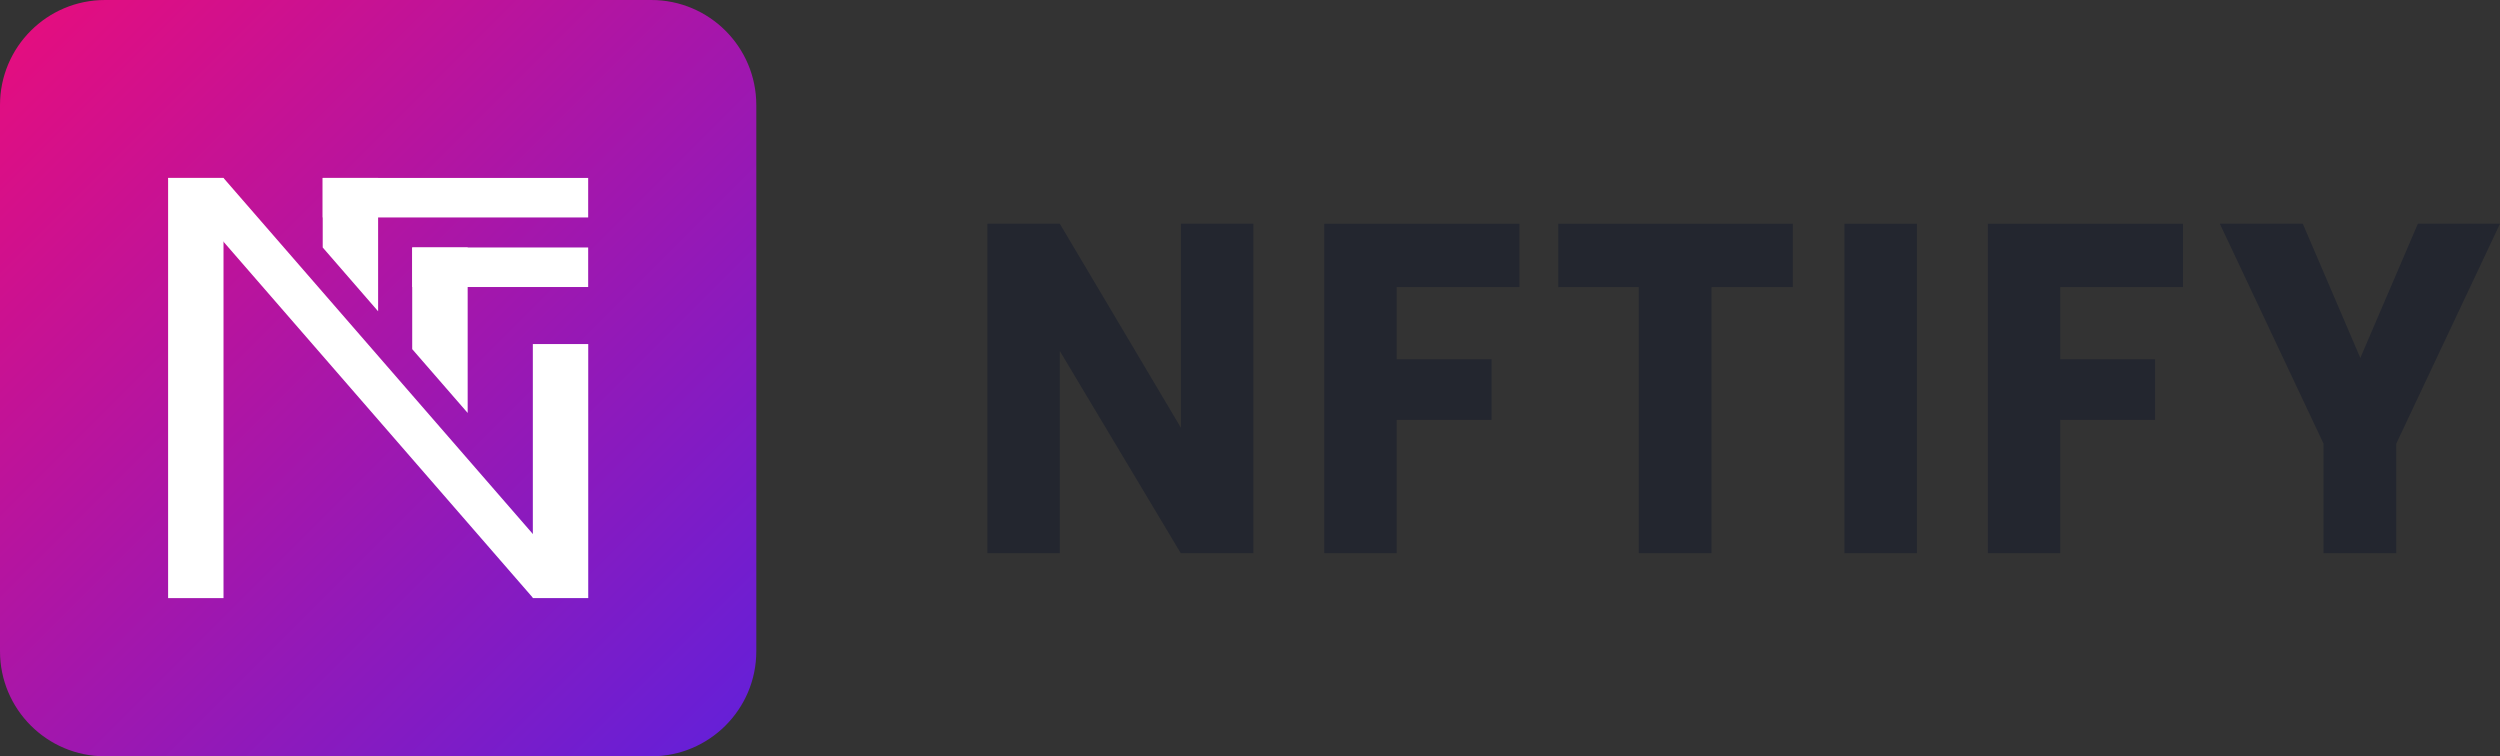 <svg width="119" height="36" viewBox="0 0 119 36" fill="none" xmlns="http://www.w3.org/2000/svg">
<rect x="0" y="0" width="119" height="36" fill="#333333" stroke="none"/>
<path d="M59.651 26.331H56.204L50.447 16.707V26.331H47V10.65H50.447L56.212 20.362V10.65H59.66V26.331H59.651Z" fill="#23262F"/>
<path d="M72.327 10.65V13.666H66.483V17.101H70.998V19.985H66.483V26.331H63.036V10.65H72.327Z" fill="#23262F"/>
<path d="M85.337 10.65V13.666H81.468V26.331H78.004V13.666H74.174V10.65H85.337Z" fill="#23262F"/>
<path d="M91.245 10.65V26.331H87.797V10.65H91.245Z" fill="#23262F"/>
<path d="M103.912 10.65V13.666H98.068V17.101H102.583V19.985H98.068V26.331H94.621V10.65H103.912Z" fill="#23262F"/>
<path d="M119 10.65L114.063 21.116V26.331H110.6V21.116L105.664 10.65H109.613L112.352 17.04L115.091 10.65H119Z" fill="#23262F"/>
<g clip-path="url(#clip0_16088_55474)">
<path d="M31 0L5 0C2.239 0 0 2.239 0 5L0 31C0 33.761 2.239 36 5 36L31 36C33.761 36 36 33.761 36 31L36 5C36 2.239 33.761 0 31 0Z" fill="url(#paint0_linear_16088_55474)"/>
<path d="M27.997 8.47H15.361V10.351H27.997V8.47Z" fill="white"/>
<path d="M10.639 28.47L10.639 8.47H8.002L8.002 28.47H10.639Z" fill="white"/>
<path d="M28 28.469L28 16.377H25.363L25.363 28.469H28Z" fill="white"/>
<path d="M25.363 28.452L8 8.47H10.637L28 28.452H25.363Z" fill="white"/>
<path d="M17.998 14.817V8.47H15.361V11.78L17.998 14.817Z" fill="white"/>
<path d="M27.997 11.78H19.621V13.662H27.997V11.78Z" fill="white"/>
<path d="M22.261 19.656V11.78H19.621V16.619L22.261 19.656Z" fill="white"/>
</g>
<defs>
<linearGradient id="paint0_linear_16088_55474" x1="-6.047" y1="-6.047" x2="49.909" y2="49.909" gradientUnits="userSpaceOnUse">
<stop stop-color="#FF0A6C"/>
<stop offset="1" stop-color="#2D27FF"/>
</linearGradient>
<clipPath id="clip0_16088_55474">
<rect width="36" height="36" fill="white"/>
</clipPath>
</defs>
</svg>
